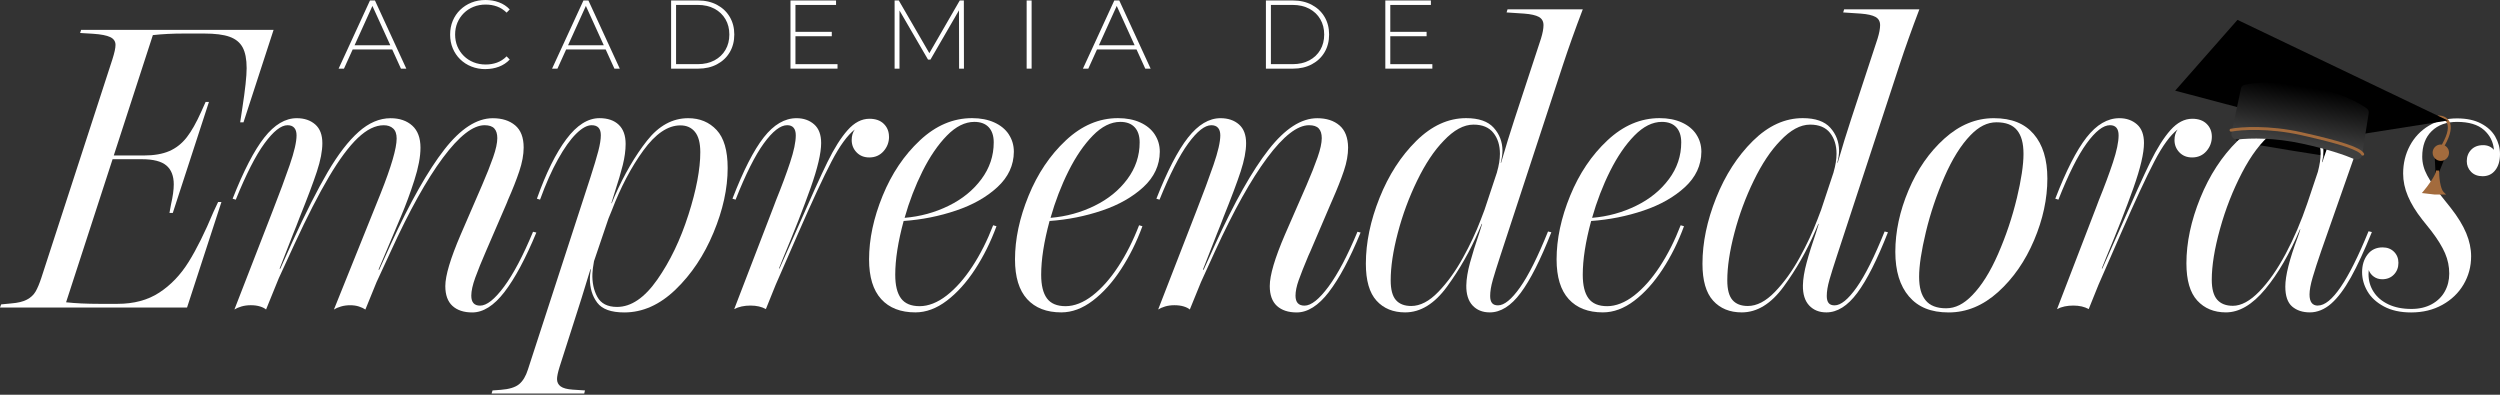 <svg xmlns="http://www.w3.org/2000/svg" width="361" height="57" viewBox="0 0 361 57" fill="none"><rect x="0" y="0" width="361" height="57" fill="#333333" stroke="none"/><g id="ae-logo"><path id="Vector 155" d="M330.587 21.692L323.356 20.486C322.78 20.391 322.555 19.685 322.967 19.272L324.461 17.778C324.596 17.644 324.778 17.568 324.968 17.568H327.83C327.875 17.568 327.921 17.573 327.965 17.581L336.124 19.143C336.255 19.169 336.376 19.23 336.474 19.32L339.068 21.706C339.589 22.186 339.174 23.051 338.473 22.941C335.601 22.492 331.902 21.911 330.587 21.692Z" fill="black"></path><g id="Group 1171276115"><g id="Group"><path id="Vector" d="M34.683 17.658L34.995 15.596C35.407 12.925 35.615 11.007 35.615 9.838C35.615 8.558 35.422 7.561 35.038 6.847C34.651 6.134 34.023 5.621 33.148 5.309C32.273 4.997 31.054 4.843 29.495 4.843H26.558C24.923 4.843 23.424 4.918 22.073 5.069L16.429 22.452H20.746C22.234 22.452 23.464 22.24 24.443 21.817C25.422 21.394 26.257 20.734 26.956 19.841C27.655 18.949 28.358 17.701 29.072 16.102L29.692 14.718H30.172L24.952 30.749H24.471L24.697 29.508C24.959 28.361 25.092 27.4 25.092 26.629C25.092 25.406 24.733 24.492 24.02 23.893C23.306 23.291 22.13 22.99 20.491 22.99H16.257L9.57 43.563L9.541 43.65C10.896 43.8 12.496 43.875 14.339 43.875H16.963C19.333 43.875 21.348 43.334 23.001 42.251C24.658 41.168 26.063 39.702 27.221 37.848C28.38 35.994 29.588 33.563 30.846 30.552L31.495 29.168H31.976L27.01 44.406H0L0.169 43.954L1.606 43.815C2.585 43.739 3.345 43.556 3.894 43.262C4.442 42.968 4.855 42.585 5.135 42.104C5.414 41.624 5.697 40.953 5.981 40.086L16.228 8.572C16.529 7.633 16.68 6.937 16.68 6.485C16.68 5.976 16.425 5.6 15.916 5.356C15.407 5.112 14.579 4.951 13.431 4.875L11.571 4.764L11.71 4.312H39.505L35.16 17.662H34.679L34.683 17.658Z" fill="white"></path><path id="Vector_2" d="M72.84 42.169C71.327 44.134 69.778 45.116 68.197 45.116C66.975 45.116 66.021 44.801 65.332 44.169C64.644 43.538 64.303 42.585 64.303 41.305C64.303 39.799 65.045 37.318 66.533 33.854L69.61 26.744C70.27 25.22 70.8 23.879 71.205 22.724C71.611 21.566 71.811 20.641 71.811 19.946C71.811 19.325 71.664 18.859 71.374 18.547C71.084 18.235 70.617 18.081 69.976 18.081C68.301 18.081 66.297 19.644 63.966 22.767C61.636 25.89 59.122 30.398 56.433 36.285L54.371 40.745L52.761 44.697C52.517 44.528 52.206 44.381 51.829 44.259C51.453 44.137 51.029 44.076 50.56 44.076C50.09 44.076 49.649 44.137 49.233 44.259C48.817 44.381 48.48 44.528 48.218 44.697L54.963 27.934C56.505 24.058 57.276 21.416 57.276 20.003C57.276 19.343 57.107 18.859 56.766 18.551C56.429 18.239 55.978 18.085 55.411 18.085C54.206 18.085 52.962 18.698 51.671 19.921C50.384 21.143 48.996 23.011 47.508 25.521C46.02 28.035 44.357 31.283 42.514 35.27L40.255 40.179L38.419 44.693C38.233 44.525 37.946 44.377 37.559 44.256C37.171 44.134 36.727 44.073 36.218 44.073C35.709 44.073 35.278 44.134 34.862 44.256C34.45 44.377 34.109 44.525 33.848 44.693L39.38 30.441C40.359 27.938 41.176 25.733 41.836 23.822C42.496 21.91 42.822 20.487 42.822 19.548C42.822 18.608 42.388 18.081 41.524 18.081C40.585 18.081 39.473 18.956 38.193 20.706C36.913 22.456 35.533 25.166 34.045 28.834L33.593 28.694C35.174 24.668 36.698 21.724 38.165 19.86C39.631 17.999 41.194 17.066 42.851 17.066C43.941 17.066 44.83 17.368 45.519 17.97C46.207 18.572 46.548 19.476 46.548 20.681C46.548 21.81 46.286 23.173 45.759 24.772C45.232 26.371 44.403 28.572 43.274 31.376C43.123 31.789 42.969 32.194 42.808 32.588C42.647 32.983 42.492 33.37 42.342 33.746L40.366 38.798H40.477L42.227 34.904C44.127 30.745 45.827 27.393 47.322 24.843C48.817 22.294 50.305 20.361 51.782 19.046C53.26 17.73 54.798 17.07 56.397 17.07C57.695 17.07 58.739 17.428 59.531 18.142C60.32 18.856 60.718 19.921 60.718 21.33C60.718 22.628 60.42 24.198 59.828 26.041C59.237 27.884 58.591 29.627 57.896 31.262L54.651 38.938H54.762L56.426 35.27C59.23 29.175 61.808 24.618 64.16 21.599C66.512 18.579 68.846 17.07 71.159 17.07C72.496 17.07 73.572 17.414 74.389 18.099C75.207 18.788 75.616 19.852 75.616 21.301C75.616 22.337 75.404 23.485 74.981 24.743C74.558 26.005 74.006 27.396 73.332 28.92C73.296 28.995 73.26 29.085 73.231 29.189C73.203 29.293 73.159 29.39 73.106 29.487L70.169 36.288C69.531 37.755 69.018 39.021 68.631 40.086C68.244 41.151 68.054 42.018 68.054 42.696C68.054 43.657 68.477 44.134 69.323 44.134C70.284 44.134 71.439 43.216 72.794 41.384C74.149 39.548 75.54 36.912 76.971 33.467L77.451 33.578C75.888 37.339 74.353 40.204 72.837 42.172L72.84 42.169Z" fill="white"></path><path id="Vector_3" d="M105.074 24.262C105.074 27.217 104.393 30.329 103.027 33.603C101.665 36.876 99.84 39.612 97.552 41.813C95.264 44.015 92.797 45.116 90.144 45.116C88.244 45.116 86.942 44.646 86.236 43.703C85.53 42.764 85.178 41.606 85.178 40.232C85.178 39.931 85.225 39.479 85.318 38.877H85.261C84.3 42.036 83.568 44.388 83.059 45.933L80.8 52.99C80.556 53.779 80.434 54.363 80.434 54.739C80.434 55.191 80.61 55.543 80.958 55.797C81.306 56.052 81.883 56.206 82.693 56.263L84.472 56.378L84.361 56.83H70.983L71.123 56.378L72.31 56.292C73.532 56.199 74.418 55.926 74.963 55.474C75.508 55.023 75.931 54.316 76.232 53.359L85.264 25.589C85.773 24.008 86.15 22.753 86.394 21.82C86.638 20.888 86.759 20.121 86.759 19.519C86.759 18.558 86.318 18.081 85.433 18.081C84.773 18.081 84.027 18.493 83.188 19.321C82.349 20.15 81.481 21.372 80.578 22.989C79.674 24.607 78.81 26.553 77.982 28.83L77.53 28.69C78.846 24.983 80.262 22.118 81.779 20.096C83.292 18.074 84.888 17.062 86.562 17.062C87.749 17.062 88.674 17.378 89.341 18.009C90.008 18.64 90.341 19.565 90.341 20.788C90.341 21.709 90.205 22.721 89.933 23.821C89.66 24.922 89.269 26.241 88.76 27.787L88.28 29.339H88.337L88.76 28.325C90.151 25.162 91.704 22.498 93.418 20.325C95.128 18.152 97.115 17.066 99.373 17.066C101.048 17.066 102.418 17.636 103.479 18.773C104.54 19.909 105.074 21.742 105.074 24.262ZM99.402 31.035C100.549 27.443 101.123 24.424 101.123 21.975C101.123 20.659 100.869 19.683 100.359 19.052C99.85 18.421 99.147 18.106 98.244 18.106C96.437 18.106 94.655 19.314 92.898 21.731C91.137 24.148 89.61 27.059 88.312 30.465L87.86 31.566L85.773 37.719C85.641 38.454 85.565 39.035 85.547 39.469C85.49 40.767 85.727 41.9 86.254 42.868C86.781 43.836 87.731 44.32 89.104 44.32C91.137 44.32 93.074 43.004 94.917 40.369C96.76 37.733 98.255 34.621 99.402 31.028V31.035Z" fill="white"></path><path id="Vector_4" d="M128.377 19.745C128.377 20.534 128.115 21.233 127.588 21.832C127.061 22.43 126.376 22.735 125.526 22.735C124.773 22.735 124.164 22.491 123.691 22C123.221 21.512 122.984 20.917 122.984 20.222C122.984 19.619 123.135 19.11 123.436 18.698C122.382 19.508 121.267 21.036 120.091 23.284C118.915 25.532 117.29 29.028 115.222 33.768L112.005 41.133L110.593 44.632C109.99 44.295 109.248 44.123 108.362 44.123C107.477 44.123 106.677 44.291 106.021 44.632L111.665 29.956L112.059 28.913C112.869 26.919 113.547 25.098 114.092 23.452C114.637 21.806 114.91 20.505 114.91 19.544C114.91 18.583 114.497 18.078 113.669 18.078C112.69 18.078 111.568 18.952 110.295 20.702C109.026 22.452 107.667 25.163 106.218 28.831L105.766 28.691C107.33 24.646 108.832 21.695 110.281 19.845C111.729 17.995 113.31 17.066 115.021 17.066C116.035 17.066 116.882 17.364 117.559 17.956C118.237 18.547 118.574 19.447 118.574 20.652C118.574 22.118 118.065 24.284 117.05 27.142C116.035 30 114.716 33.359 113.099 37.217L112.479 38.77H112.565L115.189 32.871C117.072 28.562 118.499 25.414 119.478 23.416C120.456 21.423 121.428 19.881 122.4 18.788C123.372 17.694 124.418 17.149 125.548 17.149C126.434 17.149 127.122 17.393 127.62 17.884C128.119 18.372 128.37 18.995 128.37 19.745H128.377Z" fill="white"></path><path id="Vector_5" d="M145.666 19.407C146.154 20.142 146.401 20.978 146.401 21.921C146.384 23.878 145.591 25.574 144.031 27.016C142.472 28.457 140.482 29.583 138.061 30.4C135.645 31.218 133.117 31.724 130.485 31.91C129.675 34.9 129.273 37.489 129.273 39.669C129.273 41.193 129.549 42.33 130.105 43.083C130.661 43.836 131.557 44.212 132.801 44.212C134.046 44.212 135.379 43.699 136.695 42.674C138.011 41.648 139.248 40.254 140.406 38.482C141.565 36.715 142.565 34.728 143.411 32.527L143.892 32.666C143.063 34.925 142.034 36.998 140.801 38.887C139.567 40.777 138.208 42.286 136.724 43.416C135.24 44.545 133.723 45.108 132.181 45.108C130.055 45.108 128.409 44.47 127.244 43.19C126.079 41.91 125.494 40.002 125.494 37.46C125.494 34.524 126.147 31.458 127.455 28.26C128.764 25.061 130.561 22.394 132.845 20.261C135.132 18.123 137.638 17.059 140.367 17.059C141.59 17.059 142.658 17.267 143.569 17.679C144.48 18.091 145.182 18.665 145.67 19.4L145.666 19.407ZM141.715 25.868C142.902 24.269 143.494 22.502 143.494 20.562C143.494 19.622 143.253 18.891 142.773 18.375C142.292 17.858 141.6 17.6 140.7 17.6C139.345 17.6 138.026 18.26 136.735 19.576C135.448 20.892 134.275 22.605 133.221 24.71C132.167 26.819 131.303 29.067 130.625 31.455C132.884 31.268 134.999 30.687 136.975 29.719C138.951 28.751 140.532 27.467 141.715 25.868Z" fill="white"></path><path id="Vector_6" d="M166.739 19.407C167.226 20.142 167.474 20.978 167.474 21.921C167.456 23.878 166.663 25.574 165.104 27.016C163.54 28.453 161.554 29.583 159.134 30.4C156.714 31.218 154.189 31.724 151.557 31.91C150.747 34.9 150.346 37.489 150.346 39.669C150.346 41.193 150.622 42.33 151.177 43.083C151.733 43.836 152.63 44.212 153.874 44.212C155.118 44.212 156.452 43.699 157.768 42.674C159.084 41.648 160.321 40.254 161.479 38.482C162.637 36.715 163.637 34.728 164.483 32.527L164.964 32.666C164.136 34.925 163.107 36.998 161.873 38.887C160.64 40.777 159.281 42.286 157.796 43.416C156.308 44.545 154.795 45.108 153.253 45.108C151.127 45.108 149.481 44.47 148.316 43.19C147.151 41.91 146.566 40.002 146.566 37.46C146.566 34.524 147.219 31.458 148.528 28.26C149.836 25.061 151.633 22.394 153.917 20.261C156.204 18.123 158.711 17.059 161.436 17.059C162.658 17.059 163.727 17.267 164.638 17.679C165.548 18.091 166.251 18.665 166.739 19.4V19.407ZM162.787 25.868C163.974 24.269 164.566 22.502 164.566 20.562C164.566 19.622 164.326 18.891 163.845 18.375C163.365 17.858 162.673 17.6 161.773 17.6C160.417 17.6 159.098 18.26 157.807 19.576C156.52 20.892 155.347 22.605 154.293 24.71C153.239 26.819 152.375 29.067 151.697 31.455C153.956 31.268 156.072 30.687 158.047 29.719C160.023 28.751 161.604 27.467 162.787 25.868Z" fill="white"></path><path id="Vector_7" d="M191.891 42.169C190.378 44.134 188.829 45.116 187.248 45.116C186.025 45.116 185.072 44.801 184.383 44.169C183.695 43.538 183.354 42.585 183.354 41.305C183.354 39.741 184.089 37.26 185.556 33.854L188.661 26.744C189.32 25.22 189.851 23.879 190.256 22.724C190.661 21.566 190.862 20.641 190.862 19.946C190.862 19.325 190.715 18.859 190.425 18.547C190.134 18.235 189.668 18.081 189.026 18.081C187.334 18.081 185.319 19.648 182.988 22.778C180.654 25.912 178.144 30.412 175.451 36.281L173.418 40.742L171.809 44.693C171.619 44.525 171.332 44.377 170.948 44.256C170.561 44.134 170.105 44.073 169.578 44.073C169.091 44.073 168.643 44.134 168.237 44.256C167.832 44.377 167.499 44.525 167.237 44.693L172.769 30.441C173.748 27.938 174.566 25.733 175.226 23.822C175.885 21.91 176.212 20.487 176.212 19.548C176.212 18.608 175.778 18.081 174.914 18.081C173.974 18.081 172.863 18.956 171.583 20.706C170.303 22.456 168.922 25.166 167.434 28.834L166.982 28.694C168.564 24.668 170.088 21.724 171.554 19.86C173.02 17.999 174.584 17.066 176.24 17.066C177.33 17.066 178.22 17.368 178.908 17.97C179.596 18.572 179.937 19.476 179.937 20.681C179.937 21.81 179.672 23.173 179.148 24.772C178.625 26.371 177.793 28.572 176.663 31.376C176.513 31.789 176.359 32.194 176.197 32.588C176.036 32.983 175.882 33.37 175.731 33.746L173.698 38.938H173.813L175.477 35.27C178.263 29.175 180.833 24.618 183.196 21.599C185.559 18.579 187.893 17.07 190.21 17.07C191.543 17.07 192.619 17.418 193.426 18.113C194.236 18.809 194.648 19.874 194.666 21.301C194.666 22.337 194.466 23.456 194.06 24.661C193.655 25.865 193.107 27.256 192.411 28.838L192.128 29.487L189.22 36.288C189.069 36.626 188.976 36.834 188.937 36.909C188.299 38.433 187.825 39.623 187.524 40.48C187.223 41.337 187.072 42.076 187.072 42.696C187.072 43.657 187.506 44.134 188.37 44.134C189.331 44.134 190.486 43.216 191.841 41.384C193.196 39.548 194.588 36.912 196.018 33.467L196.47 33.578C194.928 37.339 193.397 40.204 191.884 42.172L191.891 42.169Z" fill="white"></path><path id="Vector_8" d="M215.56 40.43C215.305 41.315 215.179 42.086 215.179 42.742C215.179 43.194 215.269 43.531 215.448 43.757C215.628 43.983 215.915 44.094 216.309 44.094C217.212 44.094 218.274 43.23 219.496 41.498C220.719 39.767 222.064 37.077 223.534 33.427L224.014 33.538C222.455 37.508 220.977 40.43 219.583 42.301C218.188 44.173 216.703 45.109 215.122 45.109C214.086 45.109 213.261 44.776 212.637 44.109C212.017 43.442 211.716 42.477 211.734 41.215C211.752 40.276 211.931 39.178 212.272 37.927C212.612 36.676 213.06 35.231 213.627 33.596L214.021 32.327H213.964L213.512 33.37C212.29 36.231 210.769 38.902 208.955 41.383C207.141 43.868 205.122 45.109 202.903 45.109C201.171 45.109 199.794 44.546 198.768 43.416C197.743 42.287 197.23 40.509 197.23 38.081C197.23 35.033 197.89 31.864 199.206 28.572C200.522 25.281 202.293 22.538 204.512 20.347C206.732 18.156 209.131 17.059 211.709 17.059C213.534 17.059 214.86 17.522 215.689 18.443C216.517 19.365 216.94 20.455 216.958 21.717C216.958 22.262 216.872 22.853 216.703 23.495H216.761C217.42 21.218 218.059 19.139 218.679 17.26L222.516 5.578C222.759 4.789 222.881 4.14 222.881 3.631C222.881 3.086 222.659 2.692 222.218 2.445C221.777 2.201 221.067 2.039 220.088 1.964L217.55 1.796L217.689 1.344H228.554C227.464 4.205 226.503 6.894 225.674 9.415L216.642 36.959C216.173 38.39 215.811 39.544 215.556 40.43H215.56ZM216.165 24.854C216.449 23.875 216.589 22.99 216.589 22.201C216.589 20.978 216.273 19.971 215.642 19.182C215.011 18.393 214.057 17.995 212.777 17.995C211.364 17.995 209.927 18.777 208.46 20.336C207.087 21.745 205.814 23.66 204.638 26.08C203.462 28.497 202.53 31.014 201.845 33.628C201.156 36.242 200.816 38.529 200.816 40.487C200.816 41.803 201.067 42.75 201.565 43.323C202.064 43.897 202.802 44.184 203.781 44.184C205.079 44.184 206.384 43.506 207.689 42.151C208.998 40.795 210.178 39.164 211.232 37.253C212.286 35.342 213.15 33.495 213.828 31.71L214.366 30.297L216.173 24.851L216.165 24.854Z" fill="white"></path><path id="Vector_9" d="M244.943 19.407C245.431 20.142 245.678 20.978 245.678 21.921C245.66 23.878 244.868 25.574 243.308 27.016C241.748 28.453 239.758 29.583 237.338 30.4C234.921 31.218 232.394 31.724 229.762 31.91C228.951 34.9 228.55 37.489 228.55 39.669C228.55 41.193 228.826 42.33 229.382 43.083C229.938 43.836 230.834 44.212 232.078 44.212C233.322 44.212 234.656 43.699 235.972 42.674C237.288 41.648 238.525 40.254 239.683 38.482C240.841 36.715 241.842 34.728 242.688 32.527L243.168 32.666C242.34 34.925 241.311 36.998 240.077 38.887C238.844 40.777 237.485 42.286 236.001 43.416C234.516 44.545 233 45.108 231.458 45.108C229.332 45.108 227.686 44.47 226.521 43.19C225.355 41.91 224.771 40.002 224.771 37.46C224.771 34.524 225.423 31.458 226.732 28.26C228.041 25.061 229.837 22.394 232.121 20.261C234.409 18.123 236.915 17.059 239.64 17.059C240.863 17.059 241.931 17.267 242.842 17.679C243.753 18.091 244.455 18.665 244.943 19.4V19.407ZM240.992 25.868C242.179 24.269 242.77 22.502 242.77 20.562C242.77 19.622 242.53 18.891 242.05 18.375C241.569 17.858 240.877 17.6 239.973 17.6C238.618 17.6 237.299 18.26 236.008 19.576C234.721 20.892 233.548 22.605 232.494 24.71C231.44 26.819 230.576 29.067 229.898 31.455C232.157 31.268 234.272 30.687 236.248 29.719C238.224 28.751 239.805 27.467 240.988 25.868H240.992Z" fill="white"></path><path id="Vector_10" d="M264.165 40.43C263.911 41.315 263.785 42.086 263.785 42.742C263.785 43.194 263.875 43.531 264.054 43.757C264.233 43.983 264.52 44.094 264.915 44.094C265.818 44.094 266.879 43.23 268.102 41.498C269.325 39.767 270.669 37.077 272.139 33.427L272.62 33.538C271.06 37.508 269.583 40.43 268.188 42.301C266.793 44.173 265.309 45.109 263.728 45.109C262.691 45.109 261.867 44.776 261.243 44.109C260.623 43.442 260.321 42.477 260.339 41.215C260.357 40.276 260.537 39.178 260.877 37.927C261.214 36.676 261.666 35.231 262.233 33.596L262.627 32.327H262.57L262.118 33.37C260.895 36.231 259.375 38.902 257.561 41.383C255.746 43.868 253.728 45.109 251.508 45.109C249.776 45.109 248.399 44.546 247.374 43.416C246.349 42.287 245.836 40.509 245.836 38.081C245.836 35.033 246.496 31.864 247.811 28.572C249.127 25.281 250.899 22.538 253.118 20.347C255.338 18.156 257.736 17.059 260.314 17.059C262.139 17.059 263.466 17.522 264.294 18.443C265.122 19.365 265.546 20.455 265.563 21.717C265.563 22.262 265.477 22.853 265.309 23.495H265.366C266.026 21.218 266.664 19.139 267.285 17.26L271.121 5.578C271.365 4.789 271.487 4.14 271.487 3.631C271.487 3.086 271.265 2.692 270.823 2.445C270.382 2.201 269.673 2.039 268.694 1.964L266.155 1.796L266.295 1.344H277.159C276.069 4.205 275.108 6.894 274.28 9.415L265.248 36.959C264.778 38.39 264.416 39.544 264.162 40.43H264.165ZM264.771 24.854C265.054 23.875 265.194 22.99 265.194 22.201C265.194 20.978 264.879 19.971 264.248 19.182C263.617 18.393 262.663 17.995 261.383 17.995C259.97 17.995 258.532 18.777 257.066 20.336C255.692 21.745 254.42 23.66 253.244 26.08C252.067 28.497 251.135 31.014 250.45 33.628C249.762 36.242 249.421 38.529 249.421 40.487C249.421 41.803 249.672 42.75 250.171 43.323C250.669 43.897 251.408 44.184 252.387 44.184C253.685 44.184 254.986 43.506 256.295 42.151C257.604 40.795 258.783 39.164 259.837 37.253C260.892 35.342 261.756 33.495 262.433 31.71L262.971 30.297L264.778 24.851L264.771 24.854Z" fill="white"></path><path id="Vector_11" d="M295.639 25.787C295.639 28.701 295.001 31.67 293.721 34.689C292.441 37.708 290.709 40.2 288.529 42.169C286.345 44.134 283.968 45.116 281.39 45.116C278.812 45.116 276.98 44.349 275.66 42.814C274.345 41.28 273.685 39.132 273.685 36.367C273.685 33.452 274.319 30.487 275.589 27.479C276.858 24.467 278.586 21.979 280.766 20.014C282.95 18.049 285.327 17.066 287.905 17.066C290.483 17.066 292.344 17.83 293.663 19.354C294.979 20.878 295.639 23.022 295.639 25.787ZM291.222 28.666C291.871 25.955 292.193 23.811 292.193 22.23C292.193 20.648 291.881 19.562 291.261 18.802C290.641 18.038 289.651 17.658 288.3 17.658C286.948 17.658 285.75 18.278 284.545 19.519C283.172 20.932 281.917 22.939 280.777 25.543C279.64 28.149 278.744 30.806 278.095 33.513C277.446 36.224 277.12 38.368 277.12 39.946C277.12 41.523 277.432 42.588 278.052 43.359C278.672 44.13 279.662 44.517 281.014 44.517C282.365 44.517 283.563 43.897 284.768 42.657C286.141 41.265 287.396 39.261 288.536 36.647C289.673 34.033 290.569 31.369 291.218 28.662L291.222 28.666Z" fill="white"></path><path id="Vector_12" d="M319.39 19.745C319.39 20.534 319.124 21.233 318.601 21.832C318.077 22.43 317.389 22.735 316.539 22.735C315.786 22.735 315.177 22.491 314.703 22C314.23 21.509 313.997 20.917 313.997 20.222C313.997 19.619 314.148 19.11 314.449 18.698C313.395 19.508 312.28 21.036 311.104 23.284C309.927 25.532 308.307 29.028 306.234 33.768L303.018 41.133L301.609 44.632C301.007 44.295 300.264 44.123 299.379 44.123C298.493 44.123 297.694 44.291 297.037 44.632L302.681 29.956L303.075 28.913C303.886 26.919 304.563 25.098 305.108 23.452C305.653 21.806 305.926 20.505 305.926 19.544C305.926 18.583 305.514 18.078 304.685 18.078C303.707 18.078 302.584 18.952 301.311 20.702C300.042 22.452 298.683 25.163 297.235 28.831L296.783 28.691C298.346 24.646 299.848 21.695 301.297 19.845C302.746 17.995 304.327 17.066 306.037 17.066C307.052 17.066 307.898 17.364 308.576 17.956C309.253 18.547 309.59 19.447 309.59 20.652C309.59 22.118 309.081 24.284 308.067 27.142C307.052 30 305.732 33.359 304.115 37.217L303.495 38.77H303.581L306.206 32.871C308.088 28.562 309.519 25.414 310.494 23.416C311.473 21.423 312.445 19.881 313.416 18.788C314.388 17.694 315.435 17.149 316.564 17.149C317.45 17.149 318.138 17.393 318.64 17.884C319.142 18.375 319.39 18.995 319.39 19.745Z" fill="white"></path><path id="Vector_13" d="M334.707 44.13C333.897 44.13 333.495 43.592 333.495 42.52C333.495 41.899 333.649 41.06 333.961 40.006C334.273 38.952 334.682 37.693 335.188 36.223L339.96 22.623C339.229 22.136 338.877 21.257 338.909 20.393C338.684 19.619 338.791 18.73 339.243 18.066C338.888 18.055 338.547 18.005 338.235 17.908C337.877 17.797 337.576 17.654 337.332 17.485L335.356 23.412H335.299C335.299 23.394 335.331 23.229 335.399 22.917C335.464 22.605 335.5 22.243 335.5 21.831C335.5 20.515 335.087 19.389 334.259 18.457C333.431 17.525 332.097 17.059 330.25 17.059C327.712 17.059 325.32 18.159 323.083 20.361C320.845 22.562 319.056 25.305 317.722 28.586C316.389 31.867 315.718 35.015 315.718 38.027C315.718 40.472 316.242 42.265 317.285 43.402C318.328 44.538 319.709 45.108 321.419 45.108C323.355 45.108 325.252 43.99 327.106 41.749C328.96 39.511 330.627 36.632 332.115 33.115H332.172L331.975 33.735L331.778 34.298C330.591 37.46 329.999 39.82 329.999 41.383C329.999 42.738 330.329 43.696 330.985 44.262C331.645 44.825 332.498 45.108 333.553 45.108C334.607 45.108 335.668 44.685 336.629 43.839C337.59 42.993 338.533 41.731 339.465 40.056C340.397 38.382 341.409 36.198 342.499 33.509L342.018 33.394C339.103 40.544 336.665 44.119 334.711 44.119L334.707 44.13ZM330.05 36.65C328.845 38.909 327.576 40.723 326.238 42.096C324.901 43.47 323.631 44.158 322.427 44.158C321.43 44.158 320.673 43.861 320.157 43.269C319.641 42.677 319.379 41.72 319.379 40.404C319.379 38.371 319.773 35.926 320.566 33.068C321.355 30.207 322.416 27.503 323.739 24.954C325.066 22.405 326.489 20.519 328.013 19.296C329.067 18.432 330.175 17.998 331.344 17.998C332.585 17.998 333.52 18.389 334.151 19.171C334.782 19.952 335.098 20.953 335.098 22.175C335.098 22.928 334.965 23.803 334.704 24.8L333.18 29.343C332.294 31.956 331.251 34.395 330.046 36.654L330.05 36.65Z" fill="white"></path><path id="Vector_14" d="M360.322 19.745C360.774 20.534 361 21.373 361 22.259C361 23.22 360.774 23.991 360.322 24.572C359.871 25.156 359.261 25.446 358.487 25.446C357.791 25.446 357.235 25.235 356.823 24.812C356.411 24.389 356.203 23.876 356.203 23.274C356.203 22.614 356.414 22.065 356.837 21.624C357.26 21.183 357.838 20.961 358.573 20.961C359.211 20.961 359.731 21.187 360.125 21.639C360.032 20.491 359.548 19.53 358.673 18.759C357.798 17.988 356.504 17.601 354.793 17.601C353.27 17.601 352.051 18.042 351.14 18.928C350.229 19.814 349.77 21.043 349.77 22.625C349.77 23.546 350.01 24.45 350.491 25.335C350.971 26.221 351.653 27.218 352.538 28.326L353.865 29.989C354.901 31.305 355.65 32.535 356.124 33.672C356.597 34.808 356.83 35.923 356.83 37.017C356.83 38.483 356.468 39.835 355.744 41.069C355.019 42.302 353.997 43.285 352.682 44.016C351.366 44.751 349.86 45.117 348.167 45.117C346.626 45.117 345.317 44.83 344.245 44.256C343.173 43.682 342.377 42.955 341.86 42.069C341.344 41.183 341.086 40.262 341.086 39.305C341.086 38.29 341.348 37.437 341.875 36.752C342.402 36.063 343.126 35.723 344.048 35.723C344.725 35.723 345.274 35.934 345.697 36.357C346.12 36.78 346.332 37.311 346.332 37.953C346.332 38.63 346.116 39.193 345.683 39.645C345.249 40.097 344.686 40.323 343.99 40.323C343.538 40.323 343.137 40.201 342.789 39.957C342.441 39.713 342.194 39.394 342.043 38.996L342.015 39.588C342.015 40.527 342.258 41.381 342.75 42.141C343.237 42.904 343.947 43.503 344.879 43.948C345.812 44.389 346.916 44.611 348.196 44.611C349.326 44.611 350.304 44.385 351.133 43.934C351.961 43.482 352.592 42.872 353.022 42.098C353.456 41.327 353.671 40.463 353.671 39.502C353.671 38.487 353.47 37.508 353.065 36.565C352.66 35.626 352.007 34.561 351.104 33.378L349.777 31.714C348.856 30.549 348.164 29.419 347.705 28.329C347.242 27.239 347.013 26.146 347.013 25.056C347.013 23.589 347.339 22.248 347.988 21.033C348.637 19.821 349.548 18.86 350.724 18.153C351.9 17.447 353.259 17.096 354.801 17.096C356.174 17.096 357.325 17.34 358.257 17.831C359.189 18.318 359.881 18.96 360.33 19.749L360.322 19.745Z" fill="white"></path></g><g id="Group_2"><path id="Vector_15" d="M48.896 9.911L53.425 0.068H54.142L58.67 9.911H57.896L53.622 0.517H53.93L49.671 9.911H48.896ZM50.556 7.139L50.797 6.533H56.688L56.928 7.139H50.556Z" fill="white"></path><path id="Vector_16" d="M70.105 9.982C69.373 9.982 68.695 9.857 68.072 9.609C67.448 9.362 66.906 9.01 66.447 8.562C65.988 8.114 65.633 7.583 65.379 6.981C65.124 6.375 64.999 5.712 64.999 4.991C64.999 4.27 65.124 3.607 65.379 3.001C65.633 2.395 65.992 1.868 66.454 1.42C66.917 0.972 67.459 0.62 68.079 0.373C68.699 0.125 69.373 0 70.105 0C70.797 0 71.449 0.111 72.052 0.337C72.657 0.563 73.174 0.904 73.604 1.363L73.156 1.825C72.733 1.413 72.267 1.115 71.757 0.932C71.245 0.749 70.703 0.66 70.133 0.66C69.506 0.66 68.921 0.767 68.383 0.982C67.846 1.198 67.376 1.502 66.978 1.897C66.58 2.291 66.272 2.75 66.049 3.274C65.831 3.797 65.719 4.371 65.719 4.987C65.719 5.604 65.831 6.178 66.049 6.701C66.268 7.225 66.58 7.687 66.978 8.078C67.376 8.473 67.846 8.777 68.383 8.993C68.921 9.208 69.506 9.315 70.133 9.315C70.703 9.315 71.245 9.226 71.757 9.043C72.267 8.86 72.736 8.559 73.156 8.136L73.604 8.598C73.174 9.057 72.654 9.401 72.052 9.631C71.446 9.86 70.797 9.975 70.105 9.975V9.982Z" fill="white"></path><path id="Vector_17" d="M79.721 9.911L84.25 0.068H84.967L89.495 9.911H88.721L84.447 0.517H84.755L80.496 9.911H79.721ZM81.381 7.139L81.621 6.533H87.513L87.753 7.139H81.381Z" fill="white"></path><path id="Vector_18" d="M96.907 9.911V0.068H100.801C101.84 0.068 102.755 0.28 103.543 0.703C104.332 1.126 104.942 1.707 105.379 2.446C105.817 3.184 106.032 4.034 106.032 4.991C106.032 5.949 105.813 6.795 105.379 7.537C104.942 8.279 104.332 8.86 103.543 9.28C102.755 9.703 101.84 9.914 100.801 9.914H96.907V9.911ZM97.624 9.265H100.747C101.675 9.265 102.482 9.082 103.167 8.717C103.852 8.351 104.382 7.845 104.755 7.204C105.132 6.562 105.318 5.823 105.318 4.988C105.318 4.152 105.132 3.414 104.755 2.772C104.379 2.13 103.852 1.624 103.167 1.259C102.482 0.893 101.675 0.71 100.747 0.71H97.624V9.262V9.265Z" fill="white"></path><path id="Vector_19" d="M114.863 9.265H120.937V9.911H114.146V0.068H120.725V0.714H114.863V9.265ZM114.781 4.597H120.109V5.232H114.781V4.597Z" fill="white"></path><path id="Vector_20" d="M129.18 9.911V0.068H129.786L134.358 7.957H134.035L138.589 0.068H139.18L139.194 9.911H138.492L138.477 1.151H138.675L134.358 8.606H134.006L129.675 1.151H129.886V9.911H129.184H129.18Z" fill="white"></path><path id="Vector_21" d="M148.248 9.911V0.068H148.965V9.911H148.248Z" fill="white"></path><path id="Vector_22" d="M156.376 9.911L160.905 0.068H161.622L166.151 9.911H165.376L161.102 0.517H161.411L157.151 9.911H156.376ZM158.037 7.139L158.277 6.533H164.168L164.408 7.139H158.037Z" fill="white"></path><path id="Vector_23" d="M182.798 9.911V0.068H186.692C187.732 0.068 188.646 0.28 189.435 0.703C190.224 1.126 190.834 1.707 191.271 2.446C191.708 3.184 191.924 4.034 191.924 4.991C191.924 5.949 191.705 6.795 191.271 7.537C190.834 8.279 190.224 8.86 189.435 9.28C188.646 9.703 187.732 9.914 186.692 9.914H182.798V9.911ZM183.519 9.265H186.642C187.571 9.265 188.377 9.082 189.062 8.717C189.747 8.351 190.278 7.845 190.651 7.204C191.027 6.562 191.214 5.823 191.214 4.988C191.214 4.152 191.027 3.414 190.651 2.772C190.274 2.13 189.747 1.624 189.062 1.259C188.377 0.893 187.571 0.71 186.642 0.71H183.519V9.262V9.265Z" fill="white"></path><path id="Vector_24" d="M200.758 9.265H206.832V9.911H200.041V0.068H206.621V0.714H200.758V9.265ZM200.672 4.597H206V5.232H200.672V4.597Z" fill="white"></path></g></g><g id="Group 1171276114"><g id="Group 1171276113"><path id="Vector 152 (Stroke)" fill-rule="evenodd" clip-rule="evenodd" d="M353.344 17.77C353.111 17.277 352.578 17.1 352.119 17.106C352.003 17.108 351.907 17.015 351.905 16.898C351.904 16.781 351.997 16.685 352.114 16.684C352.655 16.676 353.393 16.884 353.726 17.59C354.055 18.287 353.939 19.375 353.019 21.012C352.962 21.114 352.833 21.15 352.731 21.093C352.629 21.035 352.593 20.907 352.651 20.805C353.555 19.197 353.581 18.272 353.344 17.77Z" fill="#A36B3D"></path><path id="Vector 154" d="M351.736 26.02L351.567 22.514L353.046 22.767L351.736 26.02Z" fill="black"></path><path id="Vector 153" d="M350.131 27.709L351.567 27.878H352.708C352.134 27.303 351.99 25.47 351.99 24.625C351.956 25.369 350.737 26.991 350.131 27.709Z" fill="#A36B3D"></path><path id="Vector 153 (Stroke)" fill-rule="evenodd" clip-rule="evenodd" d="M350.539 27.546L351.58 27.669H352.304C352.247 27.559 352.198 27.441 352.154 27.319C352.055 27.037 351.98 26.715 351.925 26.39C351.884 26.148 351.853 25.902 351.831 25.666C351.719 25.871 351.589 26.084 351.452 26.294C351.155 26.747 350.818 27.196 350.539 27.546ZM351.58 25.23C351.706 24.968 351.772 24.759 351.779 24.617L352.201 24.627C352.201 25.04 352.236 25.698 352.342 26.319C352.394 26.63 352.464 26.927 352.553 27.177C352.643 27.432 352.746 27.619 352.857 27.73L353.218 28.091H351.555L349.716 27.875L349.969 27.575C350.268 27.221 350.719 26.642 351.098 26.063C351.288 25.773 351.457 25.486 351.58 25.23Z" fill="#A36B3D"></path><circle id="Ellipse 65" cx="352.455" cy="22.048" r="1.183" fill="#A36B3D"></circle></g><path id="Vector 149" d="M323.093 2.869L353.468 17.402L338.978 19.684L314.094 13.093L323.093 2.869Z" fill="black"></path><path id="Vector 150" d="M322.226 19.227L323.601 12.764C323.653 12.523 323.824 12.323 324.063 12.263C325.314 11.95 328.289 11.652 332.809 12.376C337.431 13.115 340.532 14.754 341.79 15.677C341.991 15.825 342.08 16.074 342.042 16.32L341.087 22.391C341.008 22.894 340.432 23.177 339.964 22.976C338.638 22.405 336.163 21.548 332.429 20.741C328.399 19.869 324.995 19.927 323.095 20.144C322.576 20.203 322.118 19.738 322.226 19.227Z" fill="url(#paint0_linear_119_344)"></path><path id="Vector 151 (Stroke)" fill-rule="evenodd" clip-rule="evenodd" d="M332.256 19.51C327.587 18.468 323.596 18.742 322.202 19.004C322.087 19.026 321.977 18.951 321.955 18.836C321.934 18.721 322.009 18.611 322.124 18.589C323.574 18.316 327.622 18.044 332.348 19.098C335.286 19.753 337.407 20.304 338.849 20.788C339.57 21.03 340.128 21.258 340.536 21.476C340.936 21.691 341.222 21.913 341.359 22.159C341.416 22.261 341.379 22.389 341.277 22.446C341.175 22.502 341.046 22.466 340.99 22.364C340.915 22.229 340.721 22.055 340.336 21.849C339.958 21.646 339.425 21.427 338.715 21.189C337.295 20.712 335.191 20.164 332.256 19.51Z" fill="#A36B3D"></path></g></g><defs><linearGradient id="paint0_linear_119_344" x1="333.274" y1="12.629" x2="332.049" y2="20.487" gradientUnits="userSpaceOnUse"><stop></stop><stop offset="1" stop-color="#3F3F3F"></stop></linearGradient></defs></svg>